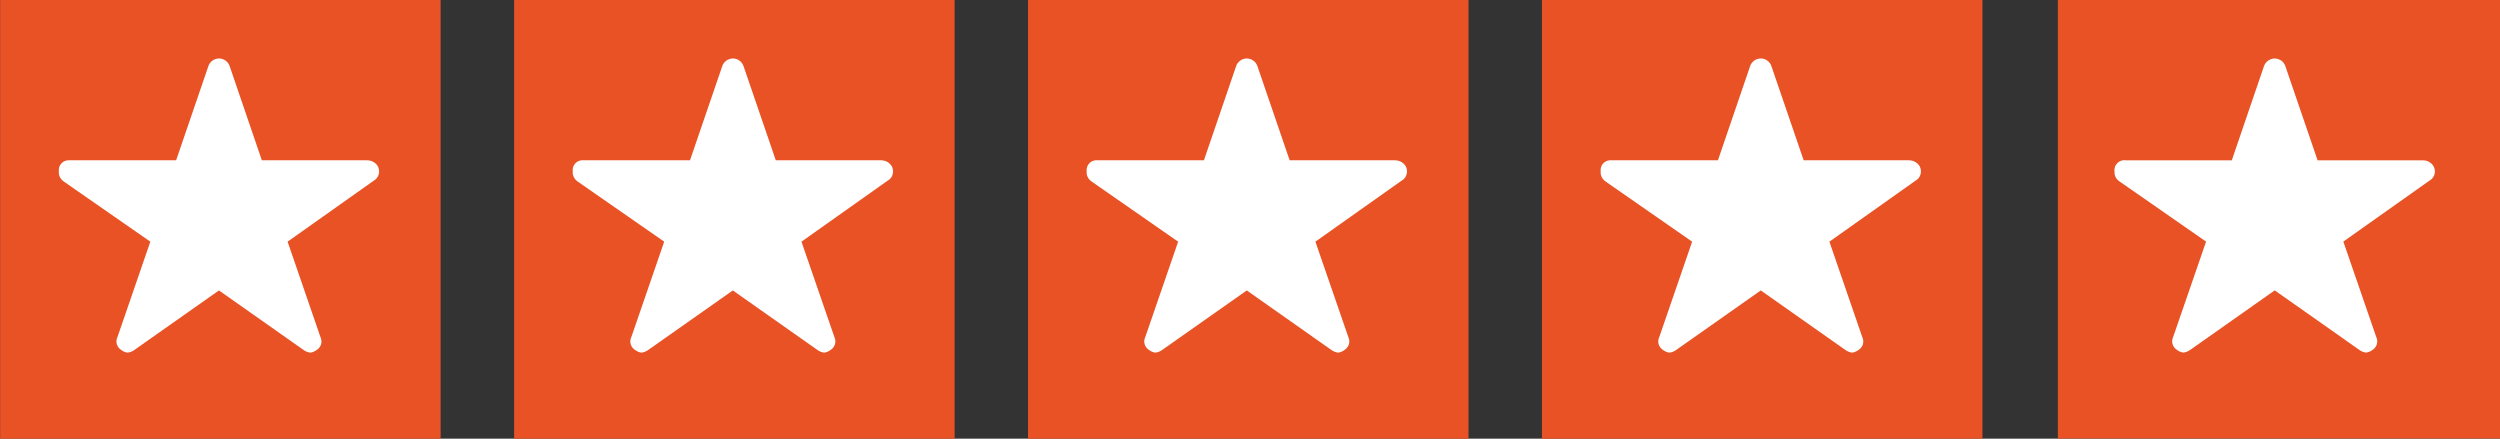<?xml version="1.0" encoding="UTF-8"?><svg id="b" xmlns="http://www.w3.org/2000/svg" viewBox="0 0 378.84 66.47"><rect x="0" y="0" width="378.84" height="66.47" fill="#333333" stroke="none"/><path d="M311.84-.19v66.64h67V-.19h-67Z" style="fill:#e95225;"/><path d="M368.98,26c-.01.23-.06.44-.15.65-.1.2-.23.38-.4.53l-.32.22-2.67,1.89-6.7,4.74-3.64,2.58,3.64,10.55,1.35,3.91c.16.34.19.71.09,1.07-.1.36-.32.66-.63.86-.24.19-.51.33-.81.39-.05.02-.11.03-.17.04-.39-.04-.77-.19-1.08-.43l-5.45-3.84-6.7-4.71-.64-.45-6.06,4.27-6.7,4.72h-.02c-.32.25-.69.4-1.09.44-.35-.06-.69-.21-.97-.43-.31-.2-.54-.51-.64-.86-.1-.36-.07-.74.09-1.07l2.63-7.62,2.36-6.84-2.36-1.64-6.7-4.66-4.05-2.81c-.21-.13-.38-.3-.51-.51-.13-.2-.22-.43-.25-.67v-.32c-.04-.23-.01-.47.06-.69.07-.23.2-.43.37-.6.17-.17.37-.29.6-.37.23-.07.47-.09.7-.05h16.04l.44-1.29,4.43-12.96c.12-.34.33-.64.63-.85.29-.21.64-.33,1-.33.22,0,.44.05.64.14.13.04.25.11.36.19.3.21.51.51.62.85l4.88,14.25h15.93c.48-.01.95.16,1.3.48.18.15.32.34.41.56.1.21.14.44.14.67Z" style="fill:#fff; fill-rule:evenodd;"/><path d="M300.41,0h-66.75v66.54h66.75V0Z" style="fill:#e95225;"/><path d="M289.25,24.29c.48-.01.94.16,1.3.48.17.15.32.34.41.56.09.21.14.44.13.68,0,.22-.05.44-.15.65-.09.2-.23.38-.39.53l-.33.22-13,9.21,4.98,14.46c.16.33.2.71.1,1.07-.1.35-.33.66-.64.86-.28.22-.62.37-.97.43-.39-.04-.77-.19-1.08-.43l-12.79-9-12.79,9c-.31.24-.69.39-1.08.43-.36-.06-.69-.21-.97-.43-.31-.2-.54-.51-.64-.86-.1-.35-.07-.73.1-1.07l4.98-14.46-13.11-9.11c-.2-.13-.37-.31-.5-.51-.13-.2-.22-.43-.25-.67v-.32c-.03-.23-.01-.47.06-.7.08-.22.2-.43.37-.6.17-.17.37-.29.6-.36.23-.07.47-.09.7-.06h16.04l4.87-14.25c.11-.34.33-.64.62-.85.29-.21.64-.33,1-.33s.71.11,1,.33c.29.21.51.51.62.85l4.88,14.25h15.93Z" style="fill:#fff; fill-rule:evenodd;"/><path d="M222.53,0h-66.75v66.54h66.75V0Z" style="fill:#e95225;"/><path d="M211.37,24.29c.48-.01.94.16,1.3.48.17.15.32.34.41.56.1.21.14.44.13.68,0,.22-.06.44-.15.65-.09.2-.23.38-.39.53l-.33.22-13.01,9.21,4.99,14.46c.16.33.2.71.09,1.07-.1.35-.33.66-.64.86-.28.22-.62.37-.97.43-.39-.04-.77-.19-1.08-.43l-12.79-9-12.79,9c-.32.24-.69.39-1.08.43-.36-.06-.69-.21-.97-.43-.31-.2-.54-.51-.64-.86-.1-.35-.07-.73.1-1.07l4.98-14.46-13.11-9.11c-.2-.13-.37-.31-.5-.51-.13-.2-.22-.43-.25-.67v-.32c-.03-.23-.01-.47.06-.7.08-.22.2-.43.37-.6.17-.17.37-.29.6-.36.23-.07.47-.09.7-.06h16.04l4.87-14.25c.11-.34.33-.64.62-.85.29-.21.64-.33,1-.33s.71.11,1,.33c.29.21.51.51.62.85l4.88,14.25h15.93Z" style="fill:#fff; fill-rule:evenodd;"/><path d="M144.66,0h-66.75v66.54h66.75V0Z" style="fill:#e95225;"/><path d="M133.49,24.29c.48-.01.95.16,1.3.48.17.15.32.34.41.56.09.21.14.44.13.68,0,.22-.06.44-.15.65-.09.2-.23.38-.39.53l-.33.22-13.01,9.21,4.99,14.46c.16.33.2.71.09,1.07-.1.35-.33.66-.64.86-.28.22-.62.37-.97.43-.39-.04-.77-.19-1.08-.43l-12.79-9-12.79,9c-.32.24-.69.39-1.08.43-.36-.06-.69-.21-.97-.43-.31-.2-.54-.51-.64-.86-.1-.35-.07-.73.1-1.07l4.98-14.46-13.11-9.11c-.2-.13-.37-.31-.5-.51-.13-.2-.22-.43-.25-.67v-.32c-.03-.23-.01-.47.06-.7.08-.22.2-.43.37-.6.17-.17.37-.29.6-.36.23-.07.47-.09.7-.06h16.04l4.88-14.25c.11-.34.33-.64.62-.85.29-.21.64-.33,1-.33s.71.11,1,.33c.29.21.51.51.62.85l4.88,14.25h15.93Z" style="fill:#fff; fill-rule:evenodd;"/><path d="M66.78,0H.02v66.54h66.75V0Z" style="fill:#e95225;"/><path d="M55.61,24.29c.48-.01.95.16,1.3.48.18.15.32.34.41.56.09.21.14.44.13.68,0,.22-.05.44-.15.65-.09.2-.23.38-.39.53l-.32.22-13.01,9.21,4.98,14.46c.16.33.2.71.1,1.07-.1.35-.33.66-.64.86-.28.22-.62.37-.97.43-.39-.04-.77-.19-1.08-.43l-12.79-9-12.79,9c-.31.24-.69.39-1.08.43-.36-.06-.69-.21-.97-.43-.31-.2-.54-.51-.64-.86-.1-.35-.07-.73.1-1.07l4.98-14.46-13.11-9.11c-.2-.13-.37-.31-.5-.51-.13-.2-.22-.43-.25-.67v-.32c-.03-.23-.01-.47.06-.7.08-.22.2-.43.37-.6.17-.17.37-.29.6-.36.23-.07.47-.09.7-.06h16.04l4.88-14.25c.11-.34.33-.64.62-.85.29-.21.64-.33,1-.33s.71.11,1,.33c.29.21.51.51.62.85l4.87,14.25h15.93Z" style="fill:#fff; fill-rule:evenodd;"/></svg>
